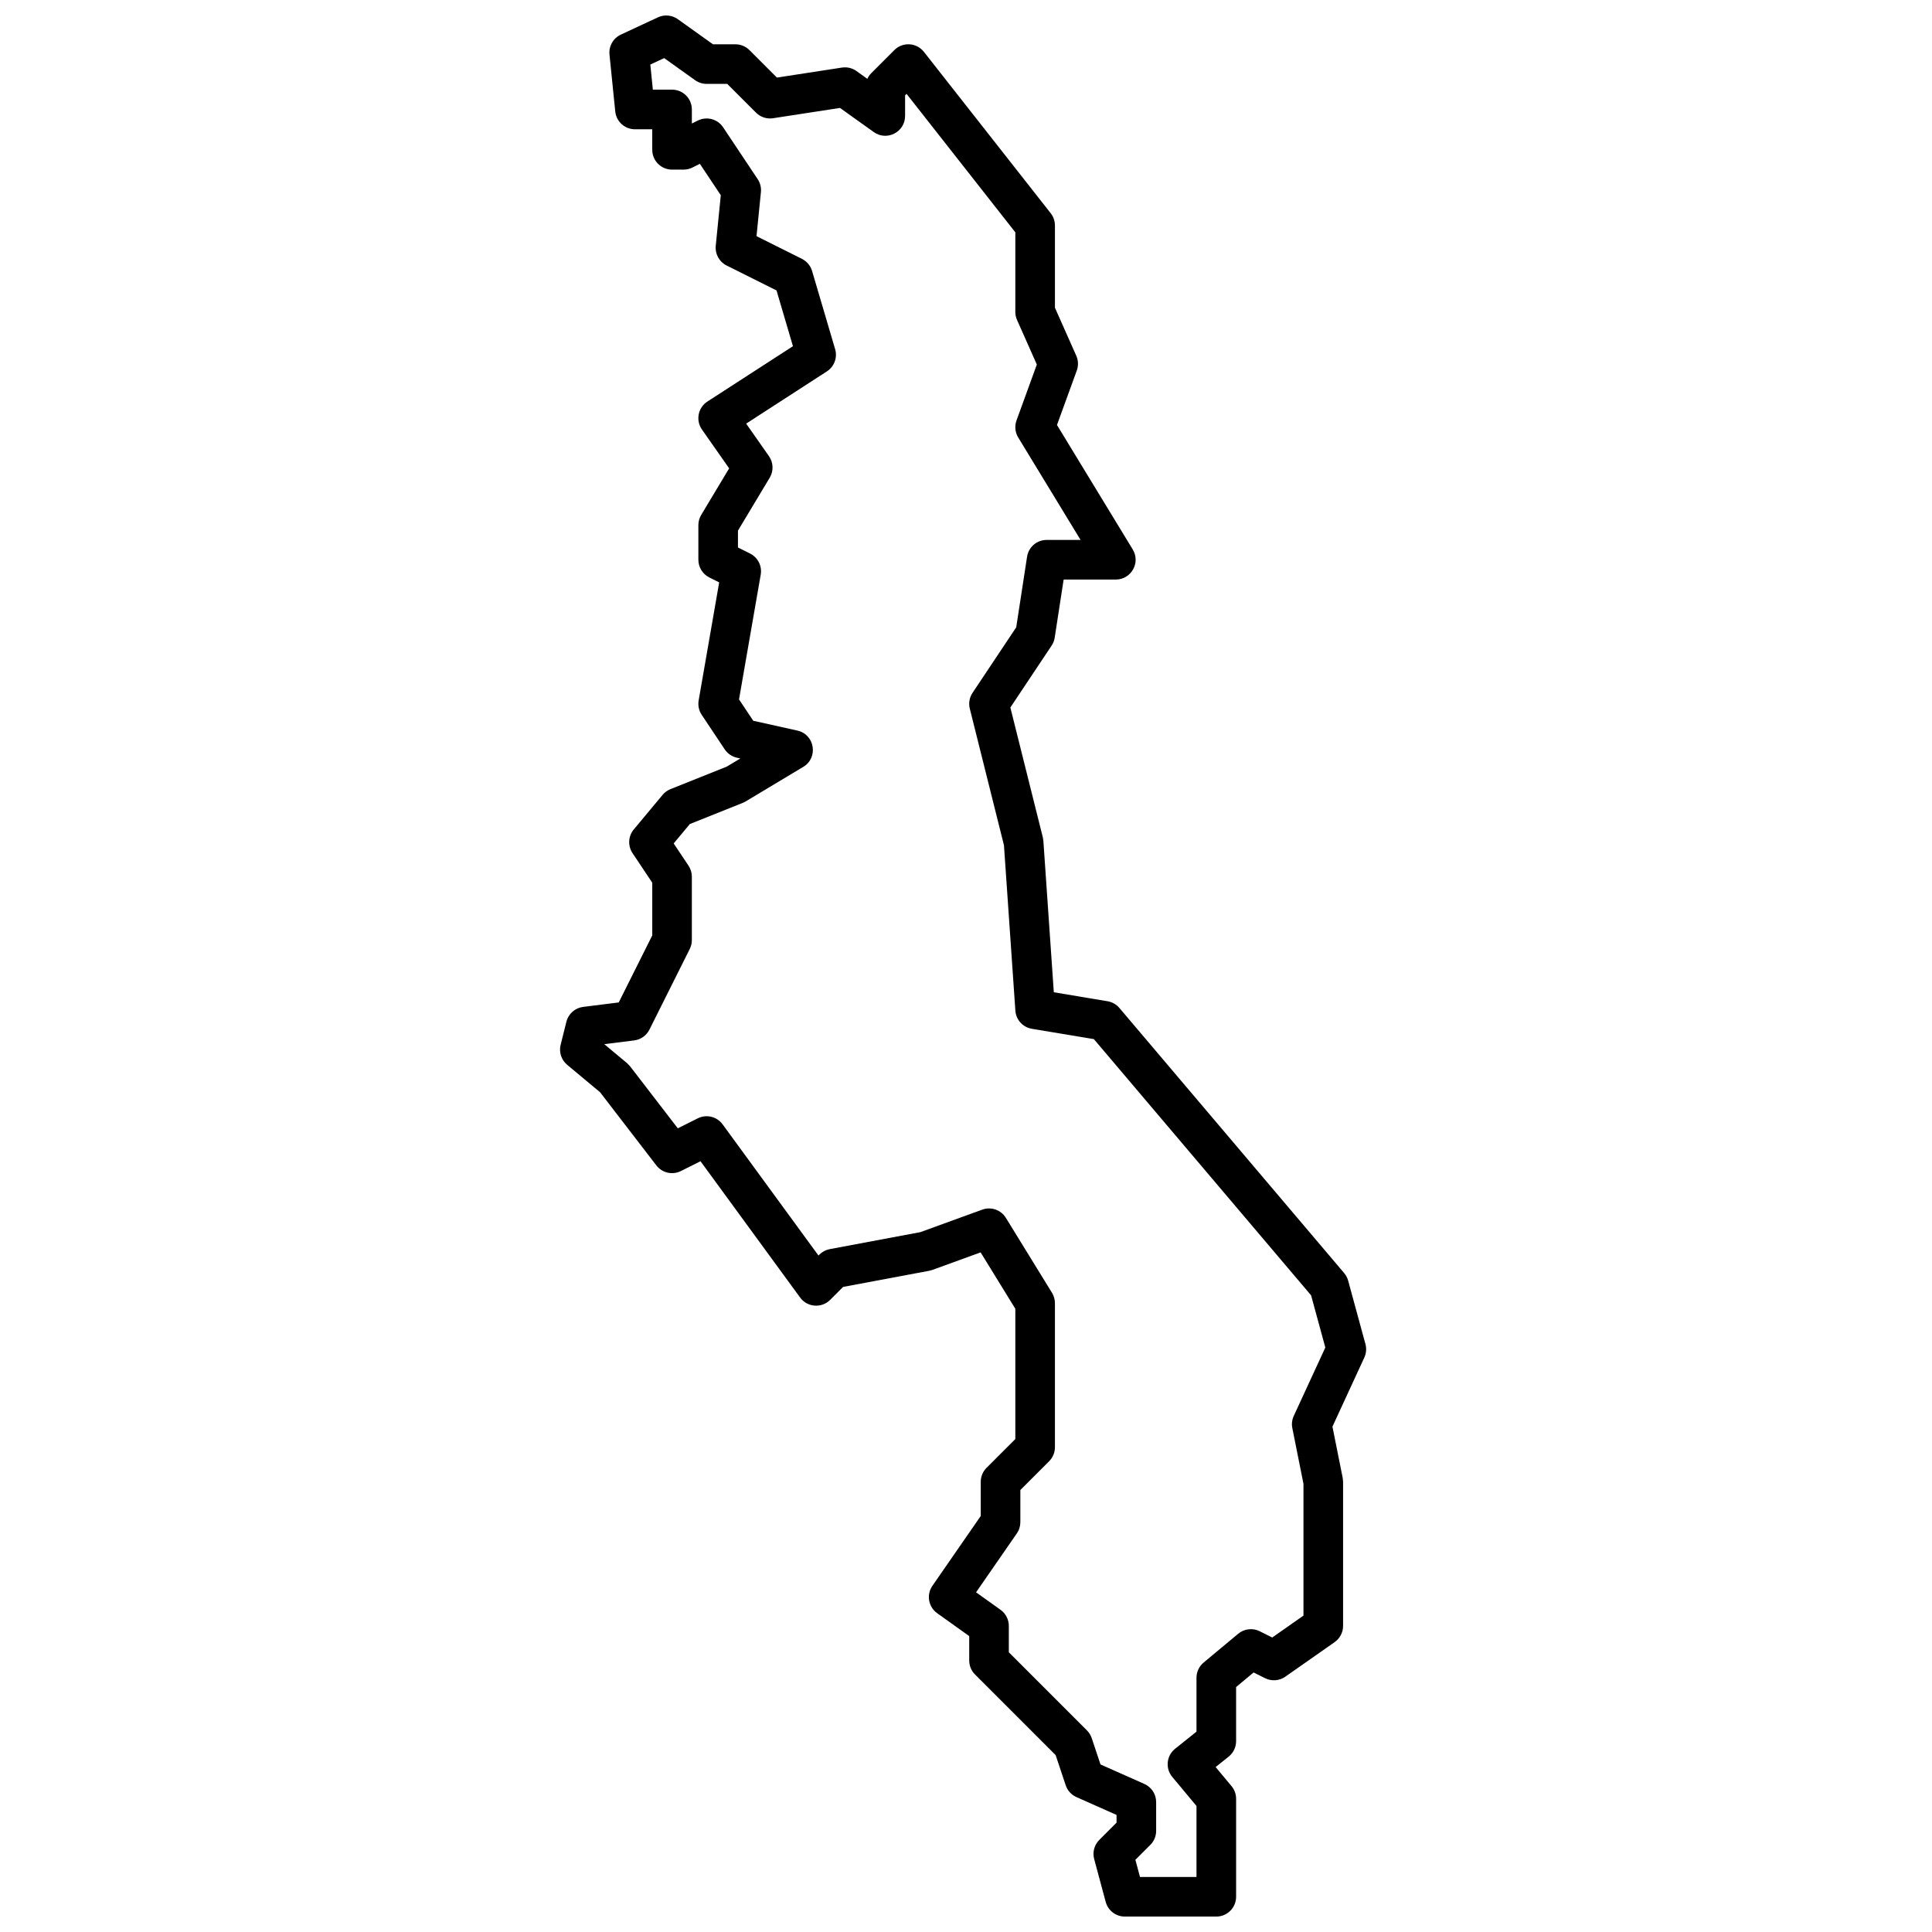 <?xml version="1.0" encoding="UTF-8"?>
<!-- Uploaded to: SVG Repo, www.svgrepo.com, Generator: SVG Repo Mixer Tools -->
<svg width="800px" height="800px" version="1.1" viewBox="144 144 512 512" xmlns="http://www.w3.org/2000/svg">
 <defs>
  <clipPath id="a">
   <path d="m292 148.09h215v503.81h-215z"/>
  </clipPath>
 </defs>
 <g clip-path="url(#a)">
  <path d="m374.9 163.38 6.109-6.109c2.223-2.223 5.891-2.004 7.836 0.469l33.602 42.766c0.727 0.926 1.121 2.066 1.121 3.242v21.797l5.656 12.727c0.551 1.242 0.602 2.648 0.137 3.926l-5.25 14.43 20.074 32.977c2.129 3.496-0.391 7.977-4.484 7.977h-13.824l-2.371 15.402c-0.117 0.758-0.395 1.477-0.82 2.113l-10.93 16.398 8.602 34.402 0.145 0.91 2.769 40.156 14.238 2.375c1.227 0.203 2.336 0.836 3.141 1.781l59.562 70.254c0.496 0.586 0.859 1.273 1.062 2.016l4.582 16.801c0.324 1.191 0.219 2.457-0.301 3.578l-8.445 18.305 2.719 13.594 0.102 1.031v38.18c0 1.715-0.836 3.316-2.234 4.301l-13.082 9.164c-1.578 1.105-3.633 1.258-5.359 0.395l-3.039-1.52-4.637 3.867v14.34c0 1.594-0.727 3.102-1.969 4.098l-3.457 2.766 4.211 5.051c0.785 0.941 1.215 2.133 1.215 3.359v25.965c0 2.898-2.352 5.246-5.25 5.246h-24.238c-2.375 0-4.453-1.594-5.07-3.883l-3.055-11.359c-0.488-1.812 0.031-3.746 1.359-5.074l4.57-4.57v-2.051l-10.629-4.727c-1.348-0.598-2.379-1.738-2.848-3.137l-2.664-7.988-21.367-21.367c-0.98-0.984-1.535-2.316-1.535-3.711v-6.461l-8.492-6.066c-2.336-1.668-2.898-4.898-1.266-7.258l12.812-18.508v-9.051c0-1.395 0.555-2.727 1.535-3.711l7.629-7.629v-34.52l-9.199-14.949-12.777 4.648-0.828 0.227-22.84 4.281-3.434 3.434c-2.277 2.277-6.047 1.988-7.949-0.613l-26.402-36.129-5.195 2.598c-2.246 1.125-4.973 0.5-6.508-1.492l-14.918-19.395-8.719-7.266c-1.547-1.289-2.219-3.352-1.73-5.305l1.527-6.109c0.527-2.102 2.289-3.664 4.441-3.934l9.43-1.18 8.883-17.762v-13.973l-5.231-7.84c-1.289-1.934-1.152-4.488 0.336-6.273l7.637-9.164c0.559-0.668 1.273-1.188 2.082-1.512l14.883-5.953 3.633-2.176-0.902-0.203c-1.324-0.293-2.481-1.086-3.231-2.211l-6.109-9.164c-0.746-1.121-1.031-2.484-0.801-3.809l5.438-31.281-2.617-1.309c-1.777-0.891-2.898-2.707-2.898-4.695v-9.164c0-0.949 0.258-1.883 0.746-2.699l7.41-12.352-7.207-10.289c-1.707-2.438-1.051-5.801 1.445-7.418l22.672-14.668-4.352-14.77-13.234-6.613c-1.945-0.977-3.09-3.051-2.875-5.219l1.34-13.402-5.551-8.328-1.965 0.984c-0.727 0.363-1.531 0.555-2.348 0.555h-3.055c-2.898 0-5.246-2.352-5.246-5.25v-5.441h-4.582c-2.695 0-4.949-2.039-5.223-4.719l-1.527-15.078c-0.223-2.223 0.98-4.344 3.004-5.285l9.832-4.582c1.715-0.801 3.727-0.613 5.266 0.484l9.324 6.66h5.953c1.391 0 2.727 0.551 3.711 1.535l7.285 7.285 17.227-2.652c1.352-0.207 2.734 0.121 3.848 0.918l2.879 2.059c0.258-0.551 0.609-1.059 1.051-1.5zm9.348 5.496-0.391 0.391v5.461c0 4.269-4.824 6.754-8.297 4.273l-8.953-6.398-17.746 2.731c-1.652 0.254-3.324-0.293-4.508-1.477l-7.625-7.625h-5.465c-1.094 0-2.16-0.344-3.051-0.977l-8.199-5.859-3.672 1.715 0.672 6.648h5.086c2.898 0 5.25 2.348 5.25 5.246v3.727l1.566-0.781c2.367-1.184 5.246-0.422 6.715 1.781l9.164 13.746c0.672 1.012 0.977 2.223 0.855 3.434l-1.168 11.672 12.039 6.019c1.301 0.652 2.273 1.816 2.688 3.211l6.109 20.715c0.656 2.231-0.23 4.629-2.184 5.891l-21.395 13.844 6.039 8.617c1.191 1.699 1.27 3.938 0.203 5.715l-8.414 14.023v4.469l3.207 1.602c2.074 1.039 3.219 3.312 2.824 5.594l-5.75 33.062 3.777 5.664 11.684 2.598c4.633 1.031 5.629 7.184 1.562 9.625l-15.273 9.164-0.75 0.371-14.039 5.617-4.277 5.133 3.934 5.902c0.574 0.863 0.883 1.875 0.883 2.91v16.801c0 0.816-0.191 1.617-0.555 2.348l-10.691 21.383c-0.785 1.57-2.301 2.641-4.043 2.859l-7.926 0.992 6.055 5.043 0.797 0.832 12.637 16.426 5.293-2.648c2.293-1.145 5.074-0.469 6.586 1.598l25.402 34.762 0.25-0.25c0.746-0.746 1.703-1.25 2.742-1.445l24.016-4.504 16.395-5.961c2.344-0.852 4.957 0.059 6.266 2.18l12.219 19.855c0.508 0.828 0.777 1.781 0.777 2.75v38.184c0 1.391-0.555 2.727-1.539 3.711l-7.625 7.625v8.52c0 1.066-0.324 2.109-0.934 2.984l-10.801 15.605 6.481 4.629c1.379 0.984 2.199 2.578 2.199 4.269v6.992l20.707 20.707c0.574 0.574 1.008 1.277 1.266 2.051l2.324 6.965 11.629 5.172c1.895 0.84 3.117 2.723 3.117 4.793v7.637c0 1.395-0.551 2.727-1.535 3.711l-3.965 3.965 1.219 4.543h14.973v-18.816l-6.422-7.703c-1.879-2.258-1.539-5.621 0.754-7.457l5.668-4.535v-14.277c0-1.555 0.691-3.035 1.887-4.031l9.164-7.637c1.602-1.332 3.844-1.594 5.707-0.66l3.312 1.656 8.281-5.805v-34.93l-2.953-14.766c-0.219-1.086-0.082-2.219 0.383-3.227l8.363-18.121-3.773-13.828-57.566-67.902-16.434-2.738c-2.394-0.398-4.203-2.391-4.371-4.816l-3.023-43.828-9.051-36.203c-0.359-1.438-0.094-2.953 0.727-4.184l11.574-17.363 2.875-18.707c0.395-2.562 2.598-4.449 5.188-4.449h8.992l-16.527-27.152c-0.828-1.359-0.996-3.023-0.449-4.523l5.383-14.809-5.246-11.812c-0.301-0.668-0.453-1.395-0.453-2.129v-21.094z" fill-rule="evenodd"/>
 </g>
</svg>